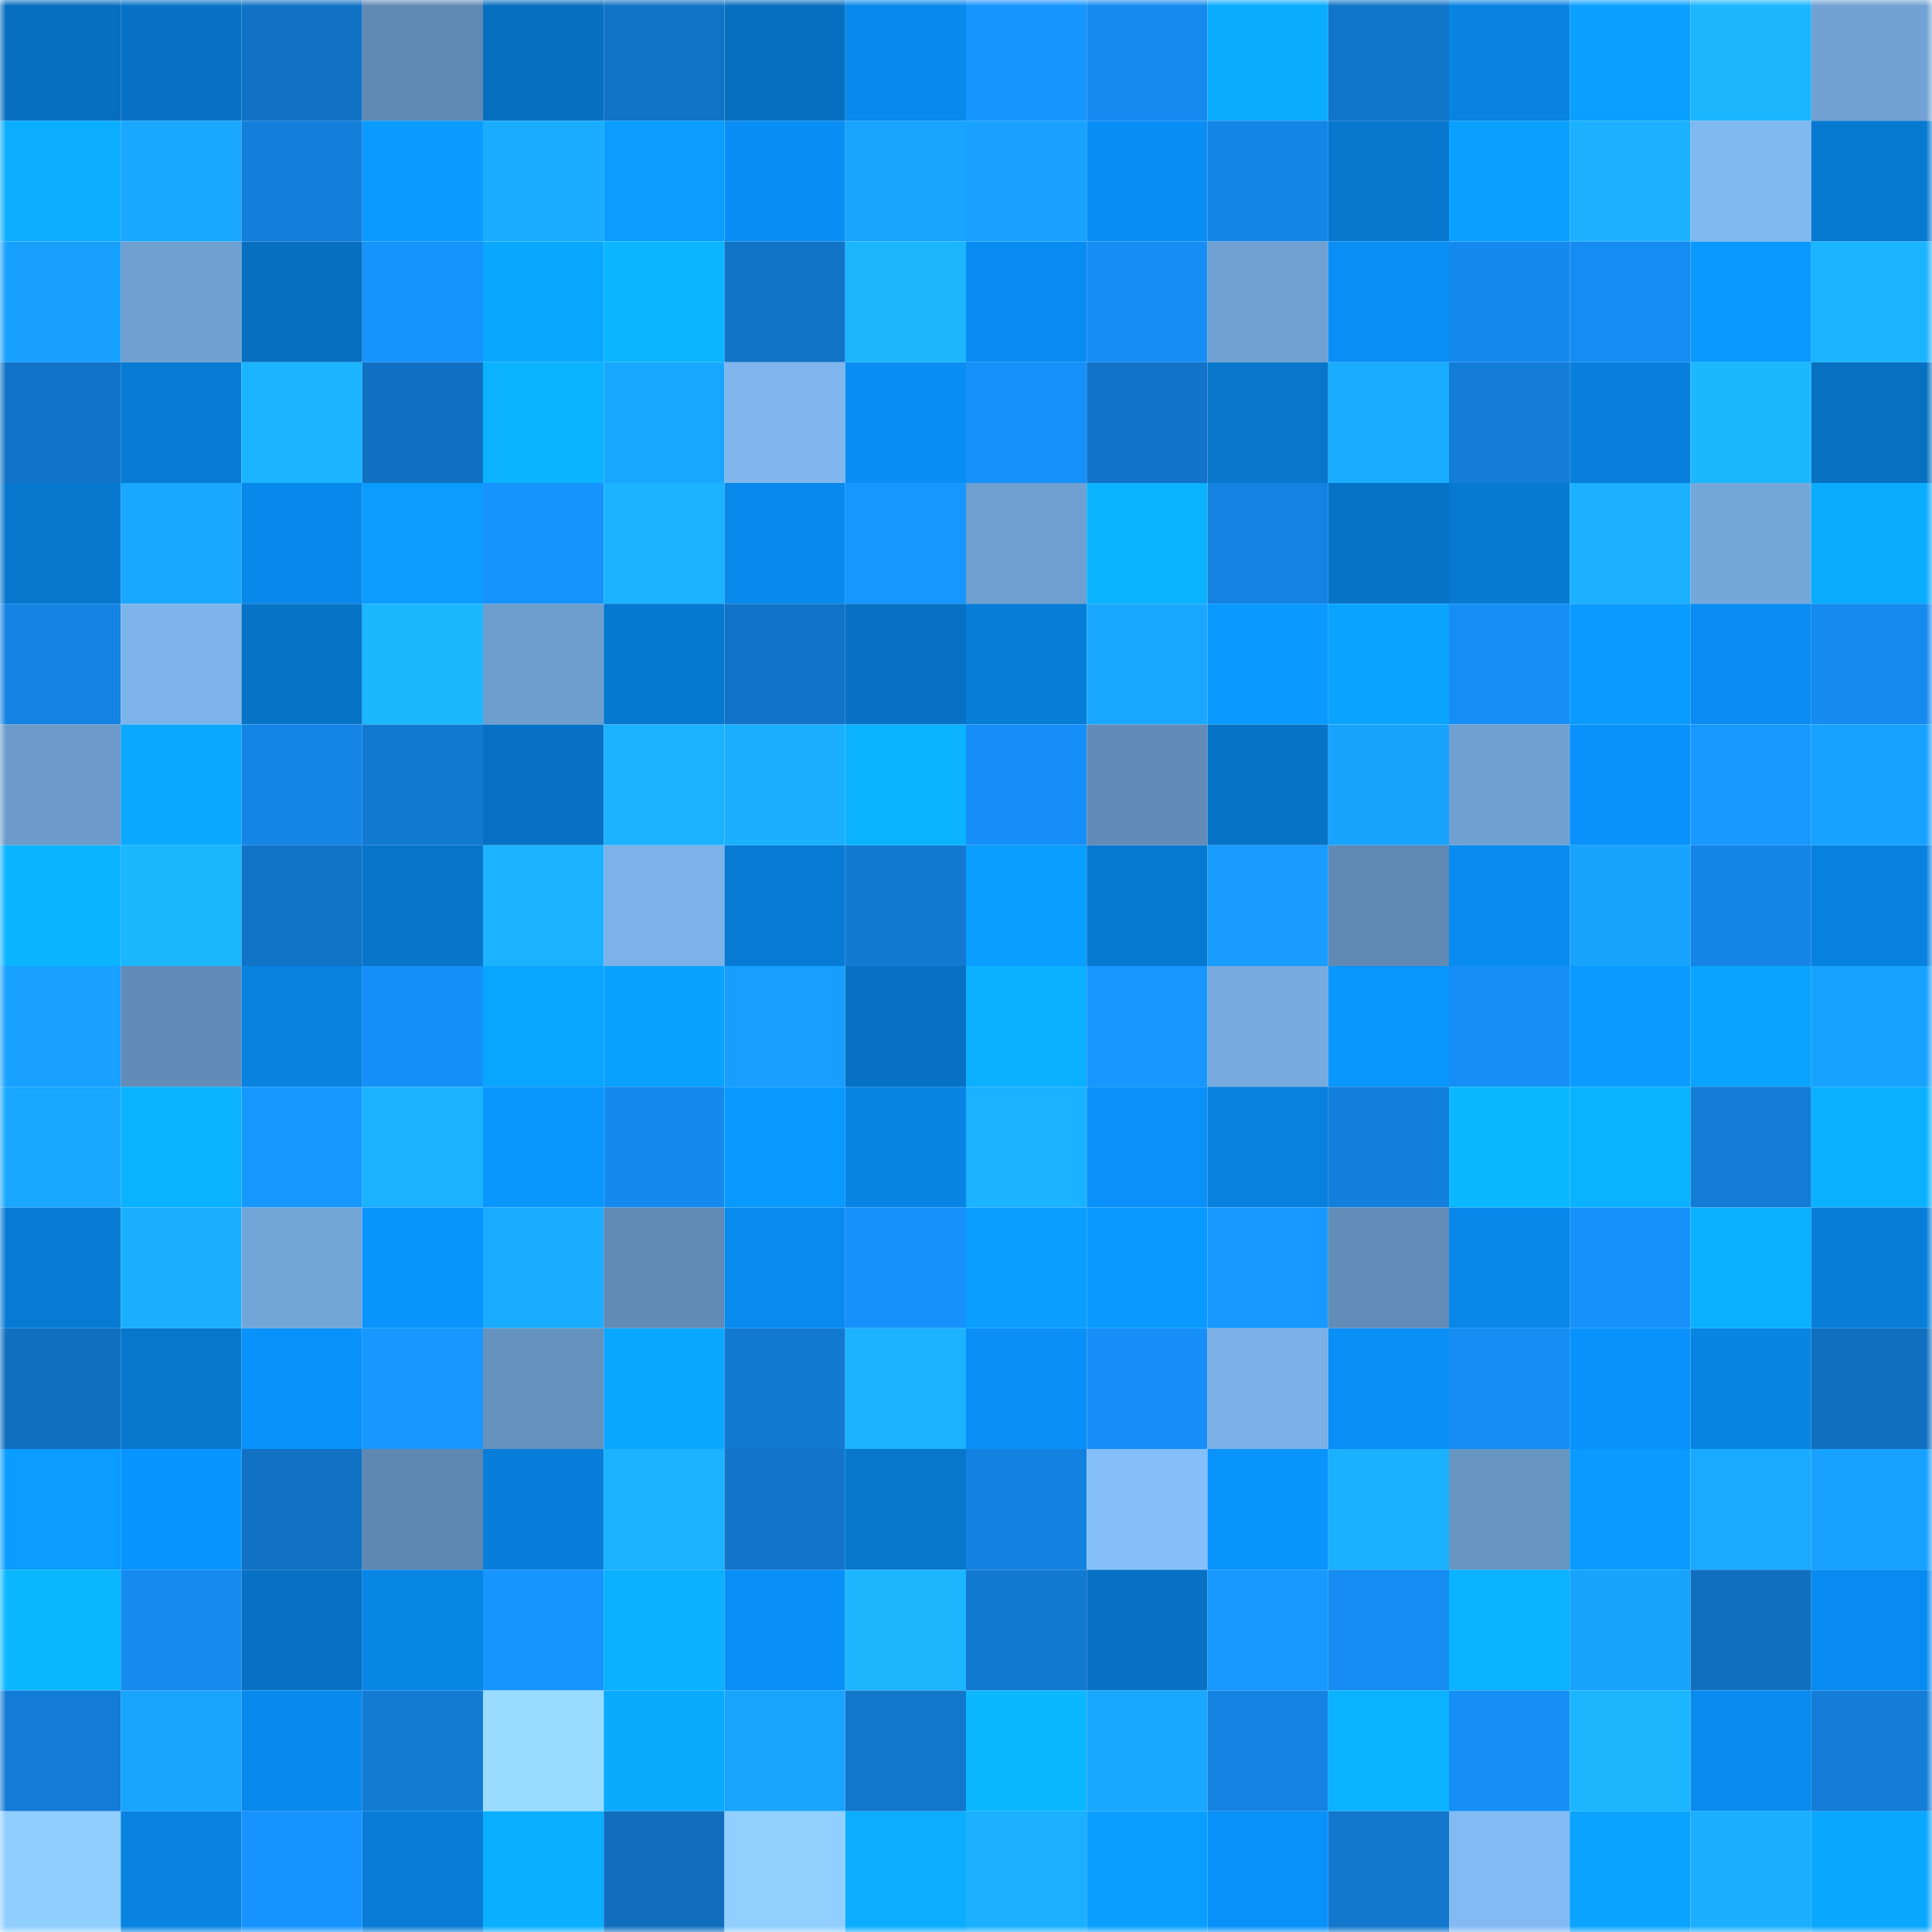 <svg viewBox="0 0 160 160" fill="none" role="img" xmlns="http://www.w3.org/2000/svg" width="240" height="240" name="ens%2Crsarkar.eth"><mask id="1957154605" mask-type="alpha" maskUnits="userSpaceOnUse" x="0" y="0" width="160" height="160"><rect width="160" height="160" fill="#FFFFFF"></rect></mask><g mask="url(#1957154605)"><rect x="0" y="0" width="10" height="10" fill="#076fbf"></rect><rect x="10" y="0" width="10" height="10" fill="#0772c5"></rect><rect x="20" y="0" width="10" height="10" fill="#1172c5"></rect><rect x="30" y="0" width="10" height="10" fill="#608ab4"></rect><rect x="40" y="0" width="10" height="10" fill="#076fbf"></rect><rect x="50" y="0" width="10" height="10" fill="#1173c6"></rect><rect x="60" y="0" width="10" height="10" fill="#076fbf"></rect><rect x="70" y="0" width="10" height="10" fill="#0889ec"></rect><rect x="80" y="0" width="10" height="10" fill="#1695ff"></rect><rect x="90" y="0" width="10" height="10" fill="#158bf0"></rect><rect x="100" y="0" width="10" height="10" fill="#0aacff"></rect><rect x="110" y="0" width="10" height="10" fill="#1175c9"></rect><rect x="120" y="0" width="10" height="10" fill="#0883e2"></rect><rect x="130" y="0" width="10" height="10" fill="#0aa0ff"></rect><rect x="140" y="0" width="10" height="10" fill="#1bb6ff"></rect><rect x="150" y="0" width="10" height="10" fill="#71a2d3"></rect><rect x="0" y="10" width="10" height="10" fill="#0baeff"></rect><rect x="10" y="10" width="10" height="10" fill="#19a7ff"></rect><rect x="20" y="10" width="10" height="10" fill="#137fdb"></rect><rect x="30" y="10" width="10" height="10" fill="#099bff"></rect><rect x="40" y="10" width="10" height="10" fill="#1aadff"></rect><rect x="50" y="10" width="10" height="10" fill="#0a9dff"></rect><rect x="60" y="10" width="10" height="10" fill="#098ef5"></rect><rect x="70" y="10" width="10" height="10" fill="#19a4ff"></rect><rect x="80" y="10" width="10" height="10" fill="#18a1ff"></rect><rect x="90" y="10" width="10" height="10" fill="#098ef5"></rect><rect x="100" y="10" width="10" height="10" fill="#1485e6"></rect><rect x="110" y="10" width="10" height="10" fill="#0778ce"></rect><rect x="120" y="10" width="10" height="10" fill="#0aa0ff"></rect><rect x="130" y="10" width="10" height="10" fill="#1bb1ff"></rect><rect x="140" y="10" width="10" height="10" fill="#80b8f0"></rect><rect x="150" y="10" width="10" height="10" fill="#0779d0"></rect><rect x="0" y="20" width="10" height="10" fill="#18a0ff"></rect><rect x="10" y="20" width="10" height="10" fill="#6fa0d1"></rect><rect x="20" y="20" width="10" height="10" fill="#076fbf"></rect><rect x="30" y="20" width="10" height="10" fill="#1693fd"></rect><rect x="40" y="20" width="10" height="10" fill="#0aa7ff"></rect><rect x="50" y="20" width="10" height="10" fill="#0bb5ff"></rect><rect x="60" y="20" width="10" height="10" fill="#1173c6"></rect><rect x="70" y="20" width="10" height="10" fill="#1bb6ff"></rect><rect x="80" y="20" width="10" height="10" fill="#098cf2"></rect><rect x="90" y="20" width="10" height="10" fill="#158df4"></rect><rect x="100" y="20" width="10" height="10" fill="#70a1d2"></rect><rect x="110" y="20" width="10" height="10" fill="#098ff6"></rect><rect x="120" y="20" width="10" height="10" fill="#158aee"></rect><rect x="130" y="20" width="10" height="10" fill="#158cf2"></rect><rect x="140" y="20" width="10" height="10" fill="#0999ff"></rect><rect x="150" y="20" width="10" height="10" fill="#1bb4ff"></rect><rect x="0" y="30" width="10" height="10" fill="#1173c7"></rect><rect x="10" y="30" width="10" height="10" fill="#087cd5"></rect><rect x="20" y="30" width="10" height="10" fill="#1bb5ff"></rect><rect x="30" y="30" width="10" height="10" fill="#1170c1"></rect><rect x="40" y="30" width="10" height="10" fill="#0bb3ff"></rect><rect x="50" y="30" width="10" height="10" fill="#19a6ff"></rect><rect x="60" y="30" width="10" height="10" fill="#7fb6ed"></rect><rect x="70" y="30" width="10" height="10" fill="#098ef4"></rect><rect x="80" y="30" width="10" height="10" fill="#1691fa"></rect><rect x="90" y="30" width="10" height="10" fill="#1174c8"></rect><rect x="100" y="30" width="10" height="10" fill="#0776cb"></rect><rect x="110" y="30" width="10" height="10" fill="#1aacff"></rect><rect x="120" y="30" width="10" height="10" fill="#137dd8"></rect><rect x="130" y="30" width="10" height="10" fill="#087fdb"></rect><rect x="140" y="30" width="10" height="10" fill="#1cb8ff"></rect><rect x="150" y="30" width="10" height="10" fill="#0770c0"></rect><rect x="0" y="40" width="10" height="10" fill="#0777ce"></rect><rect x="10" y="40" width="10" height="10" fill="#19a7ff"></rect><rect x="20" y="40" width="10" height="10" fill="#0888eb"></rect><rect x="30" y="40" width="10" height="10" fill="#0a9dff"></rect><rect x="40" y="40" width="10" height="10" fill="#1693fd"></rect><rect x="50" y="40" width="10" height="10" fill="#1bb3ff"></rect><rect x="60" y="40" width="10" height="10" fill="#0889ec"></rect><rect x="70" y="40" width="10" height="10" fill="#1696ff"></rect><rect x="80" y="40" width="10" height="10" fill="#6fa0d1"></rect><rect x="90" y="40" width="10" height="10" fill="#0bb3ff"></rect><rect x="100" y="40" width="10" height="10" fill="#1382e0"></rect><rect x="110" y="40" width="10" height="10" fill="#0773c6"></rect><rect x="120" y="40" width="10" height="10" fill="#0779d1"></rect><rect x="130" y="40" width="10" height="10" fill="#1bb1ff"></rect><rect x="140" y="40" width="10" height="10" fill="#75a7da"></rect><rect x="150" y="40" width="10" height="10" fill="#0aacff"></rect><rect x="0" y="50" width="10" height="10" fill="#1483e3"></rect><rect x="10" y="50" width="10" height="10" fill="#7db4ea"></rect><rect x="20" y="50" width="10" height="10" fill="#0774c7"></rect><rect x="30" y="50" width="10" height="10" fill="#1bb7ff"></rect><rect x="40" y="50" width="10" height="10" fill="#6e9ece"></rect><rect x="50" y="50" width="10" height="10" fill="#0778cf"></rect><rect x="60" y="50" width="10" height="10" fill="#1173c7"></rect><rect x="70" y="50" width="10" height="10" fill="#0772c4"></rect><rect x="80" y="50" width="10" height="10" fill="#087dd7"></rect><rect x="90" y="50" width="10" height="10" fill="#19a7ff"></rect><rect x="100" y="50" width="10" height="10" fill="#0999ff"></rect><rect x="110" y="50" width="10" height="10" fill="#0aa4ff"></rect><rect x="120" y="50" width="10" height="10" fill="#158ff6"></rect><rect x="130" y="50" width="10" height="10" fill="#099bff"></rect><rect x="140" y="50" width="10" height="10" fill="#098df3"></rect><rect x="150" y="50" width="10" height="10" fill="#158aef"></rect><rect x="0" y="60" width="10" height="10" fill="#6c9bca"></rect><rect x="10" y="60" width="10" height="10" fill="#0aa8ff"></rect><rect x="20" y="60" width="10" height="10" fill="#1485e6"></rect><rect x="30" y="60" width="10" height="10" fill="#1279d1"></rect><rect x="40" y="60" width="10" height="10" fill="#0772c5"></rect><rect x="50" y="60" width="10" height="10" fill="#1bb3ff"></rect><rect x="60" y="60" width="10" height="10" fill="#1aafff"></rect><rect x="70" y="60" width="10" height="10" fill="#0bb3ff"></rect><rect x="80" y="60" width="10" height="10" fill="#158ff7"></rect><rect x="90" y="60" width="10" height="10" fill="#628cb7"></rect><rect x="100" y="60" width="10" height="10" fill="#0773c6"></rect><rect x="110" y="60" width="10" height="10" fill="#18a3ff"></rect><rect x="120" y="60" width="10" height="10" fill="#70a0d1"></rect><rect x="130" y="60" width="10" height="10" fill="#0992fb"></rect><rect x="140" y="60" width="10" height="10" fill="#1799ff"></rect><rect x="150" y="60" width="10" height="10" fill="#18a2ff"></rect><rect x="0" y="70" width="10" height="10" fill="#0bb4ff"></rect><rect x="10" y="70" width="10" height="10" fill="#1bb7ff"></rect><rect x="20" y="70" width="10" height="10" fill="#1173c6"></rect><rect x="30" y="70" width="10" height="10" fill="#0775ca"></rect><rect x="40" y="70" width="10" height="10" fill="#1bb3ff"></rect><rect x="50" y="70" width="10" height="10" fill="#7cb2e8"></rect><rect x="60" y="70" width="10" height="10" fill="#077bd4"></rect><rect x="70" y="70" width="10" height="10" fill="#127ad3"></rect><rect x="80" y="70" width="10" height="10" fill="#0a9eff"></rect><rect x="90" y="70" width="10" height="10" fill="#0779d1"></rect><rect x="100" y="70" width="10" height="10" fill="#189dff"></rect><rect x="110" y="70" width="10" height="10" fill="#608ab4"></rect><rect x="120" y="70" width="10" height="10" fill="#088bef"></rect><rect x="130" y="70" width="10" height="10" fill="#18a3ff"></rect><rect x="140" y="70" width="10" height="10" fill="#1485e6"></rect><rect x="150" y="70" width="10" height="10" fill="#0882e0"></rect><rect x="0" y="80" width="10" height="10" fill="#18a1ff"></rect><rect x="10" y="80" width="10" height="10" fill="#628cb7"></rect><rect x="20" y="80" width="10" height="10" fill="#0882df"></rect><rect x="30" y="80" width="10" height="10" fill="#1690f9"></rect><rect x="40" y="80" width="10" height="10" fill="#0aa5ff"></rect><rect x="50" y="80" width="10" height="10" fill="#0aa2ff"></rect><rect x="60" y="80" width="10" height="10" fill="#189eff"></rect><rect x="70" y="80" width="10" height="10" fill="#0772c4"></rect><rect x="80" y="80" width="10" height="10" fill="#0bb0ff"></rect><rect x="90" y="80" width="10" height="10" fill="#1797ff"></rect><rect x="100" y="80" width="10" height="10" fill="#77aade"></rect><rect x="110" y="80" width="10" height="10" fill="#0996ff"></rect><rect x="120" y="80" width="10" height="10" fill="#158ff6"></rect><rect x="130" y="80" width="10" height="10" fill="#099bff"></rect><rect x="140" y="80" width="10" height="10" fill="#0aa4ff"></rect><rect x="150" y="80" width="10" height="10" fill="#18a2ff"></rect><rect x="0" y="90" width="10" height="10" fill="#19a7ff"></rect><rect x="10" y="90" width="10" height="10" fill="#0bb3ff"></rect><rect x="20" y="90" width="10" height="10" fill="#1798ff"></rect><rect x="30" y="90" width="10" height="10" fill="#1bb3ff"></rect><rect x="40" y="90" width="10" height="10" fill="#0996ff"></rect><rect x="50" y="90" width="10" height="10" fill="#158aee"></rect><rect x="60" y="90" width="10" height="10" fill="#099aff"></rect><rect x="70" y="90" width="10" height="10" fill="#0884e4"></rect><rect x="80" y="90" width="10" height="10" fill="#1bb2ff"></rect><rect x="90" y="90" width="10" height="10" fill="#0991f9"></rect><rect x="100" y="90" width="10" height="10" fill="#0880dd"></rect><rect x="110" y="90" width="10" height="10" fill="#1380dd"></rect><rect x="120" y="90" width="10" height="10" fill="#0bb8ff"></rect><rect x="130" y="90" width="10" height="10" fill="#0bb2ff"></rect><rect x="140" y="90" width="10" height="10" fill="#137cd7"></rect><rect x="150" y="90" width="10" height="10" fill="#0bb1ff"></rect><rect x="0" y="100" width="10" height="10" fill="#077bd4"></rect><rect x="10" y="100" width="10" height="10" fill="#1ab0ff"></rect><rect x="20" y="100" width="10" height="10" fill="#73a6d8"></rect><rect x="30" y="100" width="10" height="10" fill="#0994fe"></rect><rect x="40" y="100" width="10" height="10" fill="#1aacff"></rect><rect x="50" y="100" width="10" height="10" fill="#618bb5"></rect><rect x="60" y="100" width="10" height="10" fill="#088aee"></rect><rect x="70" y="100" width="10" height="10" fill="#1691fb"></rect><rect x="80" y="100" width="10" height="10" fill="#0a9eff"></rect><rect x="90" y="100" width="10" height="10" fill="#099aff"></rect><rect x="100" y="100" width="10" height="10" fill="#1799ff"></rect><rect x="110" y="100" width="10" height="10" fill="#628db8"></rect><rect x="120" y="100" width="10" height="10" fill="#0887e9"></rect><rect x="130" y="100" width="10" height="10" fill="#1691fa"></rect><rect x="140" y="100" width="10" height="10" fill="#0bb0ff"></rect><rect x="150" y="100" width="10" height="10" fill="#087ed8"></rect><rect x="0" y="110" width="10" height="10" fill="#116fbf"></rect><rect x="10" y="110" width="10" height="10" fill="#0777cd"></rect><rect x="20" y="110" width="10" height="10" fill="#0992fc"></rect><rect x="30" y="110" width="10" height="10" fill="#1797ff"></rect><rect x="40" y="110" width="10" height="10" fill="#6692be"></rect><rect x="50" y="110" width="10" height="10" fill="#0aa7ff"></rect><rect x="60" y="110" width="10" height="10" fill="#1279d1"></rect><rect x="70" y="110" width="10" height="10" fill="#1bb2ff"></rect><rect x="80" y="110" width="10" height="10" fill="#098ff6"></rect><rect x="90" y="110" width="10" height="10" fill="#1690f8"></rect><rect x="100" y="110" width="10" height="10" fill="#7bb1e6"></rect><rect x="110" y="110" width="10" height="10" fill="#098ff6"></rect><rect x="120" y="110" width="10" height="10" fill="#158df3"></rect><rect x="130" y="110" width="10" height="10" fill="#0992fb"></rect><rect x="140" y="110" width="10" height="10" fill="#0884e3"></rect><rect x="150" y="110" width="10" height="10" fill="#116fbf"></rect><rect x="0" y="120" width="10" height="10" fill="#0a9cff"></rect><rect x="10" y="120" width="10" height="10" fill="#0995ff"></rect><rect x="20" y="120" width="10" height="10" fill="#1171c4"></rect><rect x="30" y="120" width="10" height="10" fill="#5e88b1"></rect><rect x="40" y="120" width="10" height="10" fill="#087eda"></rect><rect x="50" y="120" width="10" height="10" fill="#1bb3ff"></rect><rect x="60" y="120" width="10" height="10" fill="#1275ca"></rect><rect x="70" y="120" width="10" height="10" fill="#0777cc"></rect><rect x="80" y="120" width="10" height="10" fill="#1381df"></rect><rect x="90" y="120" width="10" height="10" fill="#85bff9"></rect><rect x="100" y="120" width="10" height="10" fill="#0993fd"></rect><rect x="110" y="120" width="10" height="10" fill="#1ab1ff"></rect><rect x="120" y="120" width="10" height="10" fill="#6896c3"></rect><rect x="130" y="120" width="10" height="10" fill="#099bff"></rect><rect x="140" y="120" width="10" height="10" fill="#1aabff"></rect><rect x="150" y="120" width="10" height="10" fill="#18a2ff"></rect><rect x="0" y="130" width="10" height="10" fill="#0bb7ff"></rect><rect x="10" y="130" width="10" height="10" fill="#158bf0"></rect><rect x="20" y="130" width="10" height="10" fill="#0771c3"></rect><rect x="30" y="130" width="10" height="10" fill="#0886e6"></rect><rect x="40" y="130" width="10" height="10" fill="#1695ff"></rect><rect x="50" y="130" width="10" height="10" fill="#0bb0ff"></rect><rect x="60" y="130" width="10" height="10" fill="#0990f8"></rect><rect x="70" y="130" width="10" height="10" fill="#1bb6ff"></rect><rect x="80" y="130" width="10" height="10" fill="#1279d0"></rect><rect x="90" y="130" width="10" height="10" fill="#0772c5"></rect><rect x="100" y="130" width="10" height="10" fill="#1799ff"></rect><rect x="110" y="130" width="10" height="10" fill="#158cf1"></rect><rect x="120" y="130" width="10" height="10" fill="#0bb2ff"></rect><rect x="130" y="130" width="10" height="10" fill="#18a3ff"></rect><rect x="140" y="130" width="10" height="10" fill="#116fc0"></rect><rect x="150" y="130" width="10" height="10" fill="#088bf0"></rect><rect x="0" y="140" width="10" height="10" fill="#137cd6"></rect><rect x="10" y="140" width="10" height="10" fill="#19a4ff"></rect><rect x="20" y="140" width="10" height="10" fill="#0889ed"></rect><rect x="30" y="140" width="10" height="10" fill="#127cd5"></rect><rect x="40" y="140" width="10" height="10" fill="#9adcff"></rect><rect x="50" y="140" width="10" height="10" fill="#0aabff"></rect><rect x="60" y="140" width="10" height="10" fill="#19a5ff"></rect><rect x="70" y="140" width="10" height="10" fill="#1276cb"></rect><rect x="80" y="140" width="10" height="10" fill="#0bb7ff"></rect><rect x="90" y="140" width="10" height="10" fill="#19a7ff"></rect><rect x="100" y="140" width="10" height="10" fill="#1482e1"></rect><rect x="110" y="140" width="10" height="10" fill="#0bb2ff"></rect><rect x="120" y="140" width="10" height="10" fill="#158ef6"></rect><rect x="130" y="140" width="10" height="10" fill="#1bb6ff"></rect><rect x="140" y="140" width="10" height="10" fill="#088bef"></rect><rect x="150" y="140" width="10" height="10" fill="#137dd7"></rect><rect x="0" y="150" width="10" height="10" fill="#90ceff"></rect><rect x="10" y="150" width="10" height="10" fill="#0883e1"></rect><rect x="20" y="150" width="10" height="10" fill="#1693fe"></rect><rect x="30" y="150" width="10" height="10" fill="#087cd6"></rect><rect x="40" y="150" width="10" height="10" fill="#0bafff"></rect><rect x="50" y="150" width="10" height="10" fill="#116ebf"></rect><rect x="60" y="150" width="10" height="10" fill="#90cfff"></rect><rect x="70" y="150" width="10" height="10" fill="#0baeff"></rect><rect x="80" y="150" width="10" height="10" fill="#1bb1ff"></rect><rect x="90" y="150" width="10" height="10" fill="#0a9fff"></rect><rect x="100" y="150" width="10" height="10" fill="#0991fa"></rect><rect x="110" y="150" width="10" height="10" fill="#1277cd"></rect><rect x="120" y="150" width="10" height="10" fill="#82baf3"></rect><rect x="130" y="150" width="10" height="10" fill="#0aa4ff"></rect><rect x="140" y="150" width="10" height="10" fill="#1aafff"></rect><rect x="150" y="150" width="10" height="10" fill="#0aa7ff"></rect></g></svg>